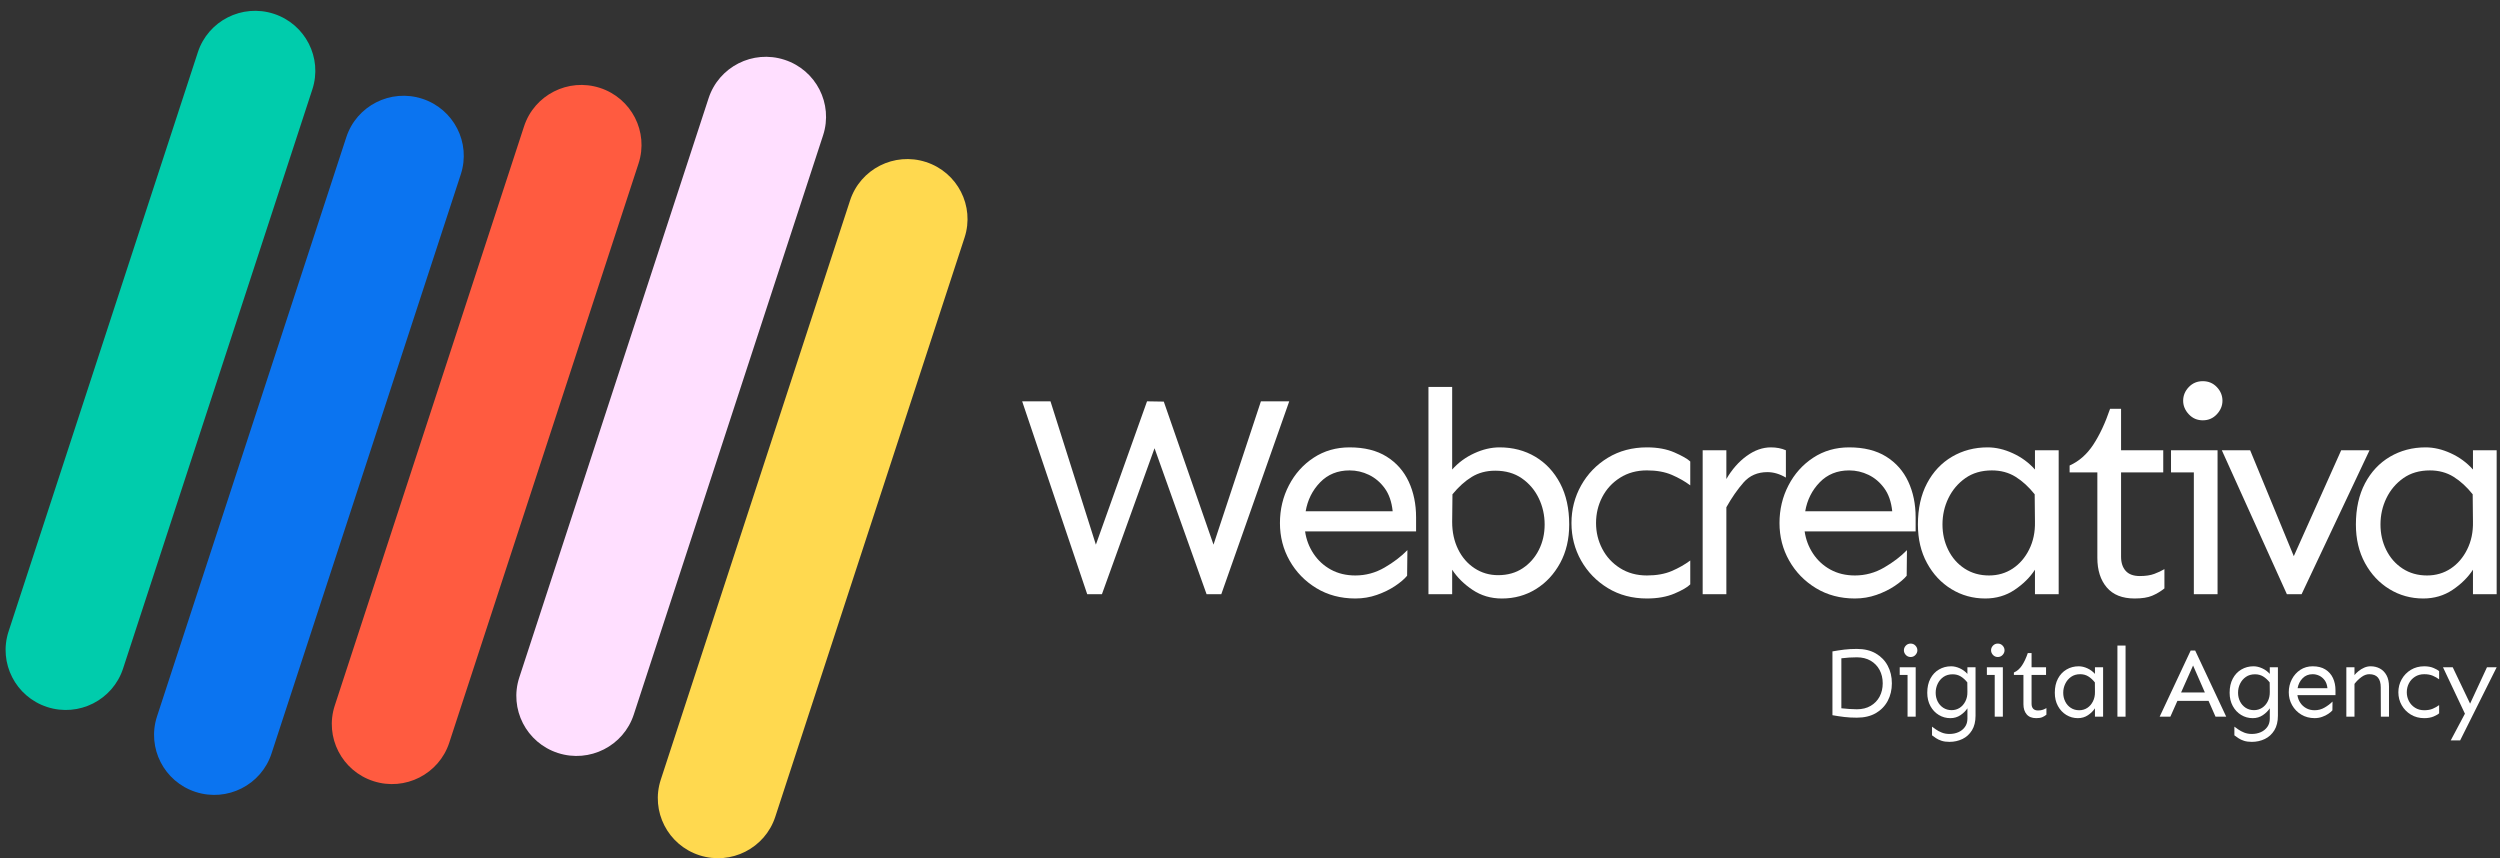 <svg width="134" height="46" viewBox="0 0 134 46" fill="none" xmlns="http://www.w3.org/2000/svg">
<rect x="0" y="0" width="134" height="46" fill="#333333" stroke="none"/>
<g clip-path="url(#clip0)">
<path d="M6.597 35.833C6.046 37.521 4.225 38.445 2.531 37.897C0.836 37.348 -0.092 35.535 0.459 33.847L10.605 2.801C11.156 1.114 12.976 0.19 14.671 0.738C16.366 1.287 17.294 3.1 16.743 4.788L6.597 35.833Z" fill="#00CCAC"/>
<path d="M14.554 40.387C14.003 42.074 12.183 42.998 10.487 42.449C8.793 41.901 7.865 40.088 8.416 38.4L18.562 7.355C19.113 5.667 20.933 4.743 22.628 5.291C24.323 5.84 25.251 7.653 24.7 9.341L14.554 40.387Z" fill="#0B74F0"/>
<path d="M24.081 39.806C23.53 41.494 21.709 42.418 20.015 41.869C18.32 41.321 17.392 39.508 17.943 37.82L28.089 6.774C28.64 5.086 30.46 4.162 32.155 4.711C33.85 5.26 34.778 7.073 34.227 8.76L24.081 39.806Z" fill="#FF5B40"/>
<path d="M41.555 43.779C41.004 45.467 39.183 46.391 37.488 45.842C35.793 45.293 34.866 43.48 35.417 41.793L45.563 10.747C46.113 9.059 47.934 8.135 49.629 8.684C51.324 9.232 52.252 11.045 51.701 12.733L41.555 43.779Z" fill="#FFD94F"/>
<path d="M33.971 38.298C33.421 39.986 31.601 40.909 29.905 40.361C28.21 39.812 27.283 38 27.834 36.312L37.98 5.266C38.531 3.578 40.351 2.654 42.046 3.203C43.741 3.751 44.669 5.564 44.118 7.252L33.971 38.298Z" fill="#FFDFFF"/>
<path d="M69.103 21.511L65.462 31.848H64.672L61.883 24.025L59.064 31.848H58.274L54.788 21.511H56.306L58.739 29.194L61.481 21.511L62.379 21.526L65.044 29.194L67.585 21.511H69.103V21.511Z" fill="white"/>
<path d="M72.338 23.979C73.134 23.979 73.795 24.144 74.321 24.473C74.848 24.802 75.243 25.25 75.507 25.815C75.77 26.381 75.902 27.019 75.902 27.728V28.484H69.953C70.014 28.916 70.164 29.312 70.402 29.672C70.639 30.032 70.949 30.318 71.331 30.529C71.713 30.739 72.152 30.845 72.648 30.845C73.205 30.845 73.727 30.703 74.213 30.42C74.698 30.138 75.106 29.827 75.437 29.487L75.421 30.86C75.276 31.035 75.062 31.218 74.778 31.408C74.494 31.598 74.169 31.758 73.802 31.886C73.436 32.014 73.051 32.079 72.648 32.079C71.863 32.079 71.166 31.894 70.556 31.524C69.947 31.153 69.469 30.662 69.123 30.05C68.777 29.439 68.605 28.767 68.605 28.037C68.605 27.307 68.764 26.633 69.085 26.016C69.405 25.399 69.846 24.905 70.409 24.535C70.972 24.165 71.615 23.979 72.338 23.979ZM72.338 25.214C71.698 25.214 71.171 25.427 70.758 25.854C70.345 26.281 70.087 26.798 69.984 27.404H74.647C74.595 26.9 74.453 26.489 74.221 26.171C73.989 25.852 73.707 25.613 73.376 25.453C73.046 25.293 72.7 25.214 72.338 25.214Z" fill="white"/>
<path d="M80.377 23.979C81.089 23.979 81.727 24.146 82.29 24.48C82.853 24.815 83.297 25.29 83.623 25.908C83.948 26.525 84.11 27.26 84.11 28.114C84.11 28.896 83.948 29.585 83.623 30.181C83.297 30.778 82.863 31.244 82.321 31.578C81.779 31.912 81.172 32.08 80.501 32.08C79.912 32.08 79.388 31.925 78.928 31.616C78.468 31.308 78.104 30.948 77.836 30.536V31.848H76.565V20.739H77.836V25.167C78.166 24.797 78.561 24.506 79.021 24.296C79.481 24.084 79.933 23.979 80.377 23.979ZM80.144 25.229C79.669 25.229 79.251 25.34 78.89 25.561C78.528 25.782 78.182 26.093 77.852 26.494L77.836 27.975C77.836 28.521 77.942 29.009 78.154 29.441C78.365 29.873 78.66 30.212 79.037 30.459C79.413 30.706 79.835 30.829 80.299 30.829C80.805 30.829 81.244 30.706 81.616 30.459C81.988 30.212 82.277 29.883 82.484 29.472C82.69 29.061 82.793 28.608 82.793 28.114C82.793 27.61 82.687 27.14 82.476 26.703C82.264 26.265 81.962 25.91 81.57 25.638C81.177 25.365 80.702 25.229 80.144 25.229Z" fill="white"/>
<path d="M88.275 23.979C88.843 23.979 89.333 24.069 89.746 24.249C90.159 24.429 90.444 24.591 90.598 24.735V26.015C90.309 25.8 89.979 25.612 89.607 25.452C89.236 25.293 88.791 25.213 88.275 25.213C87.728 25.213 87.247 25.345 86.834 25.607C86.421 25.869 86.103 26.214 85.882 26.64C85.659 27.067 85.548 27.533 85.548 28.037C85.548 28.531 85.659 28.991 85.882 29.418C86.103 29.844 86.421 30.189 86.834 30.451C87.247 30.713 87.728 30.845 88.275 30.845C88.791 30.845 89.236 30.765 89.607 30.606C89.979 30.446 90.309 30.258 90.598 30.043V31.323C90.444 31.477 90.159 31.642 89.746 31.817C89.333 31.991 88.843 32.079 88.275 32.079C87.49 32.079 86.793 31.894 86.183 31.524C85.574 31.153 85.096 30.662 84.75 30.05C84.404 29.439 84.231 28.767 84.231 28.037C84.231 27.307 84.404 26.633 84.75 26.016C85.096 25.399 85.574 24.905 86.183 24.535C86.793 24.165 87.49 23.979 88.275 23.979Z" fill="white"/>
<path d="M92.533 24.133V25.676C92.832 25.162 93.194 24.75 93.617 24.442C94.041 24.134 94.474 23.979 94.918 23.979C95.218 23.979 95.487 24.031 95.724 24.134V25.599C95.394 25.404 95.063 25.306 94.733 25.306C94.206 25.306 93.78 25.491 93.455 25.861C93.129 26.232 92.822 26.674 92.533 27.189V31.848H91.263V24.133H92.533Z" fill="white"/>
<path d="M99.115 23.979C99.91 23.979 100.571 24.144 101.098 24.473C101.625 24.802 102.02 25.25 102.283 25.815C102.547 26.381 102.678 27.019 102.678 27.728V28.484H96.729C96.791 28.916 96.941 29.312 97.178 29.672C97.416 30.032 97.725 30.318 98.108 30.529C98.49 30.739 98.929 30.845 99.424 30.845C99.982 30.845 100.504 30.703 100.989 30.42C101.475 30.138 101.883 29.827 102.213 29.487L102.198 30.86C102.053 31.035 101.839 31.218 101.555 31.408C101.271 31.598 100.945 31.758 100.579 31.886C100.212 32.014 99.828 32.079 99.424 32.079C98.64 32.079 97.942 31.894 97.333 31.524C96.724 31.153 96.246 30.662 95.9 30.05C95.554 29.439 95.381 28.767 95.381 28.037C95.381 27.307 95.541 26.633 95.862 26.016C96.181 25.399 96.623 24.905 97.186 24.535C97.749 24.165 98.392 23.979 99.115 23.979ZM99.115 25.214C98.475 25.214 97.948 25.427 97.535 25.854C97.122 26.281 96.863 26.798 96.76 27.404H101.424C101.371 26.9 101.23 26.489 100.997 26.171C100.765 25.852 100.483 25.612 100.153 25.453C99.822 25.293 99.476 25.214 99.115 25.214Z" fill="white"/>
<path d="M106.534 23.979C106.978 23.979 107.43 24.084 107.889 24.296C108.349 24.506 108.744 24.797 109.074 25.167V24.134H110.345V31.848H109.074V30.536C108.806 30.948 108.442 31.308 107.982 31.616C107.523 31.925 106.998 32.079 106.41 32.079C105.749 32.079 105.145 31.912 104.597 31.578C104.049 31.244 103.613 30.778 103.288 30.181C102.962 29.585 102.8 28.896 102.8 28.114C102.8 27.26 102.962 26.525 103.288 25.907C103.613 25.29 104.06 24.815 104.628 24.48C105.196 24.147 105.831 23.979 106.534 23.979ZM106.766 25.214C106.208 25.214 105.733 25.353 105.341 25.63C104.948 25.908 104.646 26.265 104.434 26.703C104.222 27.139 104.117 27.61 104.117 28.114C104.117 28.608 104.22 29.063 104.427 29.479C104.633 29.896 104.925 30.228 105.302 30.475C105.679 30.721 106.116 30.845 106.612 30.845C107.086 30.845 107.51 30.721 107.882 30.475C108.254 30.228 108.548 29.886 108.765 29.448C108.982 29.012 109.085 28.521 109.074 27.975L109.059 26.494C108.739 26.093 108.395 25.779 108.029 25.553C107.662 25.327 107.241 25.214 106.766 25.214Z" fill="white"/>
<path d="M113.689 21.912V24.133H115.95V25.321H113.689V29.841C113.689 30.16 113.771 30.412 113.937 30.598C114.101 30.783 114.355 30.876 114.696 30.876C115.006 30.876 115.264 30.837 115.47 30.76C115.676 30.683 115.858 30.598 116.013 30.505V31.539C115.806 31.704 115.586 31.834 115.354 31.932C115.122 32.03 114.81 32.079 114.417 32.079C113.755 32.079 113.257 31.881 112.922 31.485C112.586 31.089 112.418 30.562 112.418 29.904V25.321H110.931V24.951C111.437 24.725 111.86 24.352 112.201 23.833C112.542 23.313 112.842 22.673 113.1 21.912H113.689V21.912Z" fill="white"/>
<path d="M118.861 24.134V31.848H117.59V25.321H116.366V24.134H118.861V24.134ZM118.07 20.431C118.37 20.431 118.621 20.536 118.822 20.747C119.023 20.958 119.124 21.202 119.124 21.48C119.124 21.748 119.023 21.989 118.822 22.205C118.621 22.421 118.37 22.529 118.07 22.529C117.771 22.529 117.521 22.421 117.319 22.205C117.118 21.989 117.017 21.747 117.017 21.48C117.017 21.202 117.118 20.958 117.319 20.747C117.521 20.536 117.771 20.431 118.07 20.431Z" fill="white"/>
<path d="M127.007 24.134L123.366 31.848H122.576L119.09 24.134H120.608L122.947 29.811L125.488 24.134H127.007Z" fill="white"/>
<path d="M130.011 23.979C130.454 23.979 130.906 24.084 131.366 24.296C131.826 24.506 132.221 24.797 132.551 25.167V24.134H133.821V31.848H132.551V30.536C132.282 30.948 131.918 31.308 131.459 31.616C130.999 31.925 130.475 32.079 129.886 32.079C129.225 32.079 128.621 31.912 128.074 31.578C127.526 31.244 127.09 30.778 126.764 30.181C126.439 29.585 126.276 28.896 126.276 28.114C126.276 27.26 126.439 26.525 126.764 25.907C127.09 25.29 127.536 24.815 128.104 24.48C128.673 24.147 129.308 23.979 130.011 23.979ZM130.243 25.214C129.685 25.214 129.209 25.353 128.817 25.63C128.425 25.908 128.122 26.265 127.911 26.703C127.699 27.139 127.594 27.61 127.594 28.114C127.594 28.608 127.696 29.063 127.903 29.479C128.11 29.896 128.401 30.228 128.779 30.475C129.156 30.721 129.592 30.845 130.088 30.845C130.562 30.845 130.987 30.721 131.359 30.475C131.73 30.228 132.024 29.886 132.241 29.448C132.458 29.012 132.562 28.521 132.551 27.975L132.536 26.494C132.215 26.093 131.871 25.779 131.505 25.553C131.138 25.327 130.718 25.214 130.243 25.214Z" fill="white"/>
<path d="M99.527 34.782C99.927 34.782 100.267 34.863 100.545 35.026C100.823 35.189 101.036 35.408 101.183 35.685C101.33 35.962 101.404 36.275 101.404 36.625C101.404 36.974 101.33 37.288 101.183 37.565C101.036 37.842 100.823 38.061 100.545 38.224C100.267 38.386 99.927 38.467 99.527 38.467C99.282 38.467 99.057 38.455 98.851 38.43C98.646 38.405 98.435 38.374 98.219 38.335V34.915C98.435 34.876 98.646 34.845 98.851 34.819C99.058 34.794 99.282 34.782 99.527 34.782ZM99.527 35.232C99.399 35.232 99.263 35.237 99.117 35.245C98.972 35.254 98.832 35.267 98.697 35.285V37.964C98.832 37.978 98.972 37.991 99.117 38.001C99.263 38.011 99.399 38.017 99.527 38.017C99.814 38.017 100.061 37.956 100.268 37.834C100.476 37.712 100.635 37.547 100.747 37.337C100.858 37.127 100.914 36.889 100.914 36.625C100.914 36.36 100.858 36.122 100.747 35.912C100.635 35.703 100.476 35.537 100.268 35.415C100.061 35.294 99.814 35.232 99.527 35.232Z" fill="white"/>
<path d="M102.681 35.767V38.414H102.245V36.175H101.825V35.767H102.681ZM102.41 34.496C102.513 34.496 102.599 34.532 102.667 34.605C102.736 34.677 102.771 34.761 102.771 34.856C102.771 34.948 102.736 35.031 102.667 35.105C102.599 35.179 102.513 35.216 102.41 35.216C102.307 35.216 102.221 35.179 102.152 35.105C102.083 35.031 102.049 34.948 102.049 34.856C102.049 34.761 102.083 34.677 102.152 34.605C102.221 34.532 102.307 34.496 102.41 34.496Z" fill="white"/>
<path d="M104.581 35.713C104.734 35.713 104.889 35.75 105.047 35.822C105.204 35.894 105.34 35.994 105.453 36.121V35.767H105.889V38.361C105.889 38.675 105.825 38.936 105.698 39.144C105.57 39.352 105.4 39.507 105.188 39.61C104.975 39.712 104.743 39.764 104.491 39.764C104.328 39.764 104.189 39.745 104.074 39.708C103.959 39.671 103.86 39.625 103.779 39.571C103.698 39.516 103.623 39.463 103.556 39.414V38.948C103.609 38.987 103.679 39.038 103.765 39.099C103.852 39.161 103.957 39.216 104.08 39.266C104.202 39.315 104.339 39.34 104.491 39.34C104.665 39.34 104.825 39.309 104.97 39.245C105.115 39.181 105.232 39.088 105.321 38.964C105.41 38.84 105.454 38.693 105.454 38.519V37.964C105.362 38.105 105.237 38.228 105.079 38.334C104.921 38.44 104.742 38.493 104.539 38.493C104.313 38.493 104.105 38.436 103.918 38.321C103.73 38.207 103.58 38.047 103.468 37.842C103.357 37.637 103.301 37.4 103.301 37.132C103.301 36.84 103.357 36.587 103.468 36.376C103.58 36.164 103.733 36 103.929 35.886C104.122 35.771 104.341 35.713 104.581 35.713ZM104.661 36.142C104.47 36.142 104.307 36.189 104.172 36.282C104.037 36.376 103.933 36.498 103.861 36.648C103.788 36.798 103.752 36.959 103.752 37.132C103.752 37.301 103.788 37.457 103.858 37.598C103.929 37.739 104.029 37.852 104.159 37.937C104.288 38.021 104.438 38.064 104.608 38.064C104.771 38.064 104.916 38.021 105.044 37.937C105.171 37.852 105.272 37.736 105.347 37.587C105.422 37.439 105.457 37.271 105.453 37.084L105.448 36.576C105.338 36.439 105.22 36.332 105.094 36.256C104.969 36.18 104.824 36.142 104.661 36.142Z" fill="white"/>
<path d="M107.353 35.767V38.414H106.917V36.175H106.497V35.767H107.353ZM107.082 34.496C107.185 34.496 107.271 34.532 107.34 34.605C107.409 34.677 107.443 34.761 107.443 34.856C107.443 34.948 107.409 35.031 107.34 35.105C107.271 35.179 107.185 35.216 107.082 35.216C106.979 35.216 106.893 35.179 106.824 35.105C106.756 35.031 106.721 34.948 106.721 34.856C106.721 34.761 106.756 34.677 106.824 34.605C106.893 34.532 106.979 34.496 107.082 34.496Z" fill="white"/>
<path d="M108.892 35.004V35.767H109.668V36.175H108.892V37.726C108.892 37.835 108.92 37.922 108.976 37.985C109.033 38.048 109.12 38.081 109.237 38.081C109.343 38.081 109.432 38.067 109.503 38.041C109.574 38.014 109.636 37.985 109.688 37.953V38.307C109.618 38.364 109.543 38.409 109.463 38.443C109.383 38.477 109.276 38.493 109.141 38.493C108.915 38.493 108.743 38.425 108.629 38.289C108.513 38.153 108.456 37.973 108.456 37.747V36.175H107.945V36.047C108.119 35.97 108.264 35.842 108.381 35.664C108.498 35.485 108.601 35.266 108.69 35.004H108.892Z" fill="white"/>
<path d="M111.419 35.713C111.571 35.713 111.726 35.75 111.884 35.822C112.041 35.894 112.177 35.994 112.29 36.121V35.767H112.726V38.414H112.29V37.964C112.198 38.105 112.073 38.228 111.916 38.334C111.758 38.44 111.578 38.493 111.376 38.493C111.149 38.493 110.942 38.436 110.754 38.321C110.566 38.206 110.416 38.047 110.305 37.842C110.193 37.637 110.138 37.4 110.138 37.132C110.138 36.84 110.193 36.587 110.305 36.376C110.417 36.164 110.57 36 110.765 35.886C110.959 35.771 111.178 35.713 111.419 35.713ZM111.498 36.137C111.307 36.137 111.144 36.185 111.009 36.28C110.875 36.375 110.771 36.498 110.699 36.648C110.626 36.798 110.589 36.96 110.589 37.132C110.589 37.301 110.624 37.458 110.696 37.601C110.766 37.744 110.867 37.858 110.996 37.942C111.125 38.027 111.275 38.069 111.445 38.069C111.608 38.069 111.753 38.027 111.881 37.942C112.009 37.858 112.11 37.74 112.184 37.59C112.258 37.44 112.294 37.272 112.29 37.085L112.285 36.577C112.175 36.439 112.057 36.331 111.931 36.254C111.806 36.176 111.661 36.137 111.498 36.137Z" fill="white"/>
<path d="M113.93 34.602V38.414H113.494V34.602H113.93Z" fill="white"/>
<path d="M117.661 34.867L119.325 38.413H118.751L118.378 37.566H116.709L116.332 38.413H115.758L117.421 34.867H117.661ZM117.549 35.671L116.906 37.117H118.181L117.549 35.671Z" fill="white"/>
<path d="M120.788 35.713C120.941 35.713 121.096 35.75 121.254 35.822C121.412 35.894 121.547 35.994 121.66 36.121V35.767H122.096V38.361C122.096 38.675 122.032 38.936 121.905 39.144C121.777 39.352 121.607 39.507 121.395 39.61C121.182 39.712 120.95 39.764 120.698 39.764C120.535 39.764 120.396 39.745 120.281 39.708C120.166 39.671 120.067 39.625 119.986 39.571C119.905 39.516 119.83 39.463 119.763 39.414V38.948C119.816 38.987 119.886 39.038 119.972 39.099C120.059 39.161 120.164 39.216 120.287 39.266C120.409 39.315 120.546 39.34 120.698 39.34C120.872 39.34 121.032 39.309 121.177 39.245C121.322 39.181 121.439 39.088 121.528 38.964C121.617 38.84 121.661 38.693 121.661 38.519V37.964C121.569 38.105 121.444 38.228 121.286 38.334C121.128 38.44 120.949 38.493 120.746 38.493C120.52 38.493 120.312 38.436 120.125 38.321C119.937 38.207 119.787 38.047 119.676 37.842C119.564 37.637 119.508 37.4 119.508 37.132C119.508 36.84 119.564 36.587 119.676 36.376C119.787 36.164 119.94 36 120.136 35.886C120.33 35.771 120.548 35.713 120.788 35.713ZM120.868 36.142C120.677 36.142 120.514 36.189 120.38 36.282C120.244 36.376 120.141 36.498 120.068 36.648C119.995 36.798 119.96 36.959 119.96 37.132C119.96 37.301 119.995 37.457 120.066 37.598C120.137 37.739 120.237 37.852 120.366 37.937C120.495 38.021 120.645 38.064 120.815 38.064C120.978 38.064 121.123 38.021 121.251 37.937C121.378 37.852 121.48 37.736 121.554 37.587C121.629 37.439 121.664 37.271 121.661 37.084L121.655 36.576C121.545 36.439 121.427 36.332 121.302 36.256C121.176 36.18 121.031 36.142 120.868 36.142Z" fill="white"/>
<path d="M123.959 35.713C124.232 35.713 124.459 35.77 124.639 35.883C124.821 35.996 124.956 36.149 125.047 36.343C125.137 36.537 125.182 36.756 125.182 37V37.259H123.141C123.162 37.408 123.213 37.543 123.295 37.667C123.376 37.791 123.482 37.888 123.614 37.96C123.745 38.033 123.896 38.069 124.066 38.069C124.257 38.069 124.436 38.021 124.602 37.923C124.769 37.826 124.909 37.72 125.023 37.603L125.017 38.074C124.967 38.135 124.894 38.197 124.796 38.262C124.699 38.328 124.587 38.383 124.461 38.426C124.336 38.47 124.204 38.492 124.065 38.492C123.796 38.492 123.557 38.428 123.347 38.302C123.138 38.175 122.974 38.006 122.856 37.796C122.737 37.586 122.678 37.355 122.678 37.105C122.678 36.855 122.733 36.623 122.843 36.411C122.953 36.2 123.104 36.031 123.297 35.903C123.491 35.777 123.711 35.713 123.959 35.713ZM123.959 36.137C123.739 36.137 123.559 36.21 123.417 36.357C123.275 36.504 123.187 36.681 123.151 36.889H124.751C124.733 36.716 124.685 36.575 124.605 36.465C124.525 36.356 124.428 36.274 124.315 36.219C124.201 36.165 124.083 36.137 123.959 36.137Z" fill="white"/>
<path d="M126.2 35.767V36.185C126.256 36.114 126.329 36.042 126.418 35.971C126.507 35.898 126.606 35.837 126.718 35.788C126.83 35.738 126.946 35.713 127.066 35.713C127.247 35.713 127.412 35.753 127.561 35.832C127.71 35.912 127.828 36.032 127.917 36.193C128.005 36.353 128.05 36.555 128.05 36.799V38.413H127.614L127.608 36.841C127.608 36.611 127.558 36.437 127.457 36.317C127.355 36.197 127.201 36.137 126.992 36.137C126.85 36.137 126.709 36.189 126.569 36.293C126.429 36.397 126.306 36.518 126.2 36.656V38.413H125.764V35.766H126.2V35.767Z" fill="white"/>
<path d="M129.939 35.713C130.134 35.713 130.302 35.744 130.444 35.806C130.586 35.868 130.684 35.923 130.737 35.972V36.412C130.638 36.338 130.524 36.274 130.397 36.219C130.269 36.164 130.117 36.137 129.939 36.137C129.752 36.137 129.586 36.182 129.445 36.272C129.303 36.362 129.194 36.48 129.118 36.627C129.042 36.773 129.004 36.932 129.004 37.106C129.004 37.275 129.042 37.433 129.118 37.579C129.194 37.726 129.303 37.844 129.445 37.934C129.586 38.024 129.751 38.069 129.939 38.069C130.117 38.069 130.269 38.042 130.397 37.987C130.524 37.933 130.638 37.868 130.737 37.794V38.233C130.684 38.286 130.586 38.342 130.444 38.403C130.302 38.463 130.134 38.493 129.939 38.493C129.67 38.493 129.431 38.429 129.221 38.302C129.012 38.175 128.848 38.007 128.73 37.797C128.611 37.587 128.552 37.356 128.552 37.106C128.552 36.855 128.611 36.623 128.73 36.412C128.848 36.2 129.012 36.031 129.221 35.904C129.431 35.777 129.67 35.713 129.939 35.713Z" fill="white"/>
<path d="M131.467 35.767L132.397 37.715L133.301 35.767H133.821L131.865 39.684H131.36L132.12 38.254L130.945 35.767H131.467Z" fill="white"/>
</g>
<defs>
<clipPath id="clip0">
<rect width="134" height="46" fill="white"/>
</clipPath>
</defs>
</svg>

